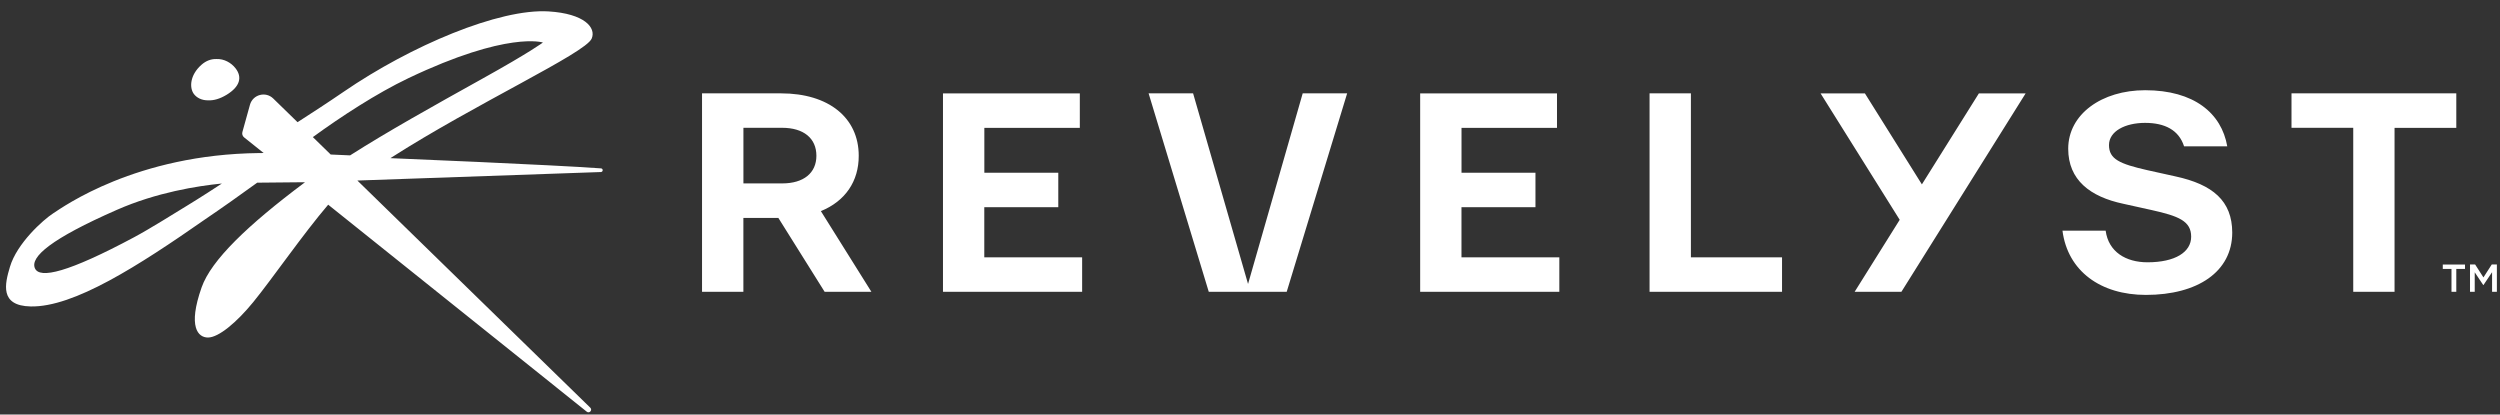 <svg width="193" height="32" viewBox="0 0 193 32" fill="none" xmlns="http://www.w3.org/2000/svg">
<rect x="0" y="0" width="193" height="32" fill="#333333" stroke="none"/>
<path d="M192.759 20.419V22.526H192.388V21.014L191.722 22.009H191.709L191.049 21.021V22.526H190.685V20.419H191.081L191.722 21.416L192.363 20.419H192.759ZM188.583 20.764H189.255V22.526H189.626V20.764H190.298V20.422H188.583V20.764ZM96.349 21.921L92.107 7.207H88.672L93.316 22.526H99.334L104 7.207H100.568L96.349 21.921ZM81.7 15.997V13.334H75.991V9.869H83.362V7.21H72.798V22.526H83.541V19.867H75.987V15.997H81.7ZM63.372 16.298L67.271 22.526H63.661L60.088 16.822H57.389V22.526H54.197V7.207H60.296C63.991 7.207 66.294 9.101 66.294 12.024C66.3 13.999 65.251 15.533 63.372 16.298ZM63.026 12.024C63.026 10.672 62.036 9.866 60.38 9.866H57.392V14.159H60.38C62.039 14.162 63.026 13.356 63.026 12.024ZM189.626 7.207H176.904V9.866H181.67V22.526H184.859V9.869H189.626V7.207ZM148.37 14.234L143.971 7.21H140.549L146.657 16.969L143.179 22.526H146.789L156.379 7.21H152.769L148.37 14.234ZM167.942 13.617L165.762 13.134C163.641 12.651 162.814 12.287 162.814 11.199C162.814 10.129 164.065 9.486 165.601 9.486C167.116 9.486 168.206 10.032 168.611 11.299H171.945C171.502 8.74 169.381 6.965 165.604 6.965C162.252 6.965 159.666 8.819 159.666 11.481C159.666 13.899 161.363 15.191 163.926 15.733L166.107 16.216C168.187 16.68 169.158 17.063 169.158 18.274C169.158 19.462 167.926 20.249 165.787 20.249C164.112 20.249 162.776 19.443 162.557 17.809H159.223C159.628 20.933 162.17 22.767 165.664 22.767C169.661 22.767 172.329 20.974 172.329 17.951C172.322 15.511 170.83 14.241 167.942 13.617ZM130.538 7.207H127.346V22.526H137.573V19.867H130.538V7.207ZM118.538 15.997V13.334H112.829V9.869H120.2V7.21H109.637V22.526H120.38V19.867H112.826V15.997H118.538Z" fill="white"/>
<path d="M46.398 12.999C42.7 12.726 30.14 12.209 30.14 12.209C36.704 8 45.201 4.105 45.678 2.979C46.037 2.139 45.125 1.051 42.351 0.881C38.543 0.649 31.724 3.522 26.521 7.091C25.343 7.9 23.998 8.771 22.97 9.433L21.094 7.605C20.507 7.031 19.517 7.298 19.297 8.088L18.712 10.195C18.672 10.346 18.722 10.509 18.845 10.606L20.356 11.813C20.236 11.813 20.12 11.813 20.007 11.816C10.496 11.917 4.881 15.969 4.105 16.47C3.329 16.972 1.308 18.782 0.768 20.6C0.375 21.914 -0.046 23.608 2.367 23.658C5.695 23.727 10.659 20.544 15.838 16.931C17.123 16.063 18.549 15.05 19.856 14.103L23.181 14.071H23.545C19.105 17.389 16.306 20.089 15.567 22.181C14.477 25.264 15.3 26.057 16.054 26.057C16.878 26.057 18.276 24.884 19.548 23.326C21.009 21.535 23.404 18.06 25.336 15.802L45.298 31.783C45.502 31.947 45.757 31.658 45.572 31.476L27.592 13.94C27.592 13.937 27.592 13.937 27.592 13.937L46.389 13.281C46.568 13.275 46.577 13.011 46.398 12.999ZM14.452 15.871C13.481 16.461 11.592 17.653 10.336 18.324C5.289 21.021 3.046 21.566 2.691 20.701C2.333 19.835 3.916 18.44 9.028 16.198C12.092 14.852 15.237 14.354 17.129 14.168C15.57 15.194 14.452 15.871 14.452 15.871ZM27.027 11.995C26.518 11.973 26.018 11.951 25.531 11.929L24.152 10.584C26.326 9 29.082 7.203 31.526 6.037C39.206 2.377 41.914 3.283 41.914 3.283C41.914 3.283 40.918 4.03 37.295 6.043C33.339 8.245 29.93 10.148 27.027 11.995ZM14.964 7.251C14.615 6.78 14.65 5.805 15.545 5.008C15.919 4.673 16.328 4.544 16.717 4.557C17.299 4.535 17.845 4.839 18.181 5.269C18.722 5.962 18.524 6.689 17.497 7.316C16.959 7.643 16.491 7.759 16.108 7.746C15.567 7.765 15.171 7.533 14.964 7.251Z" fill="white"/>
</svg>
